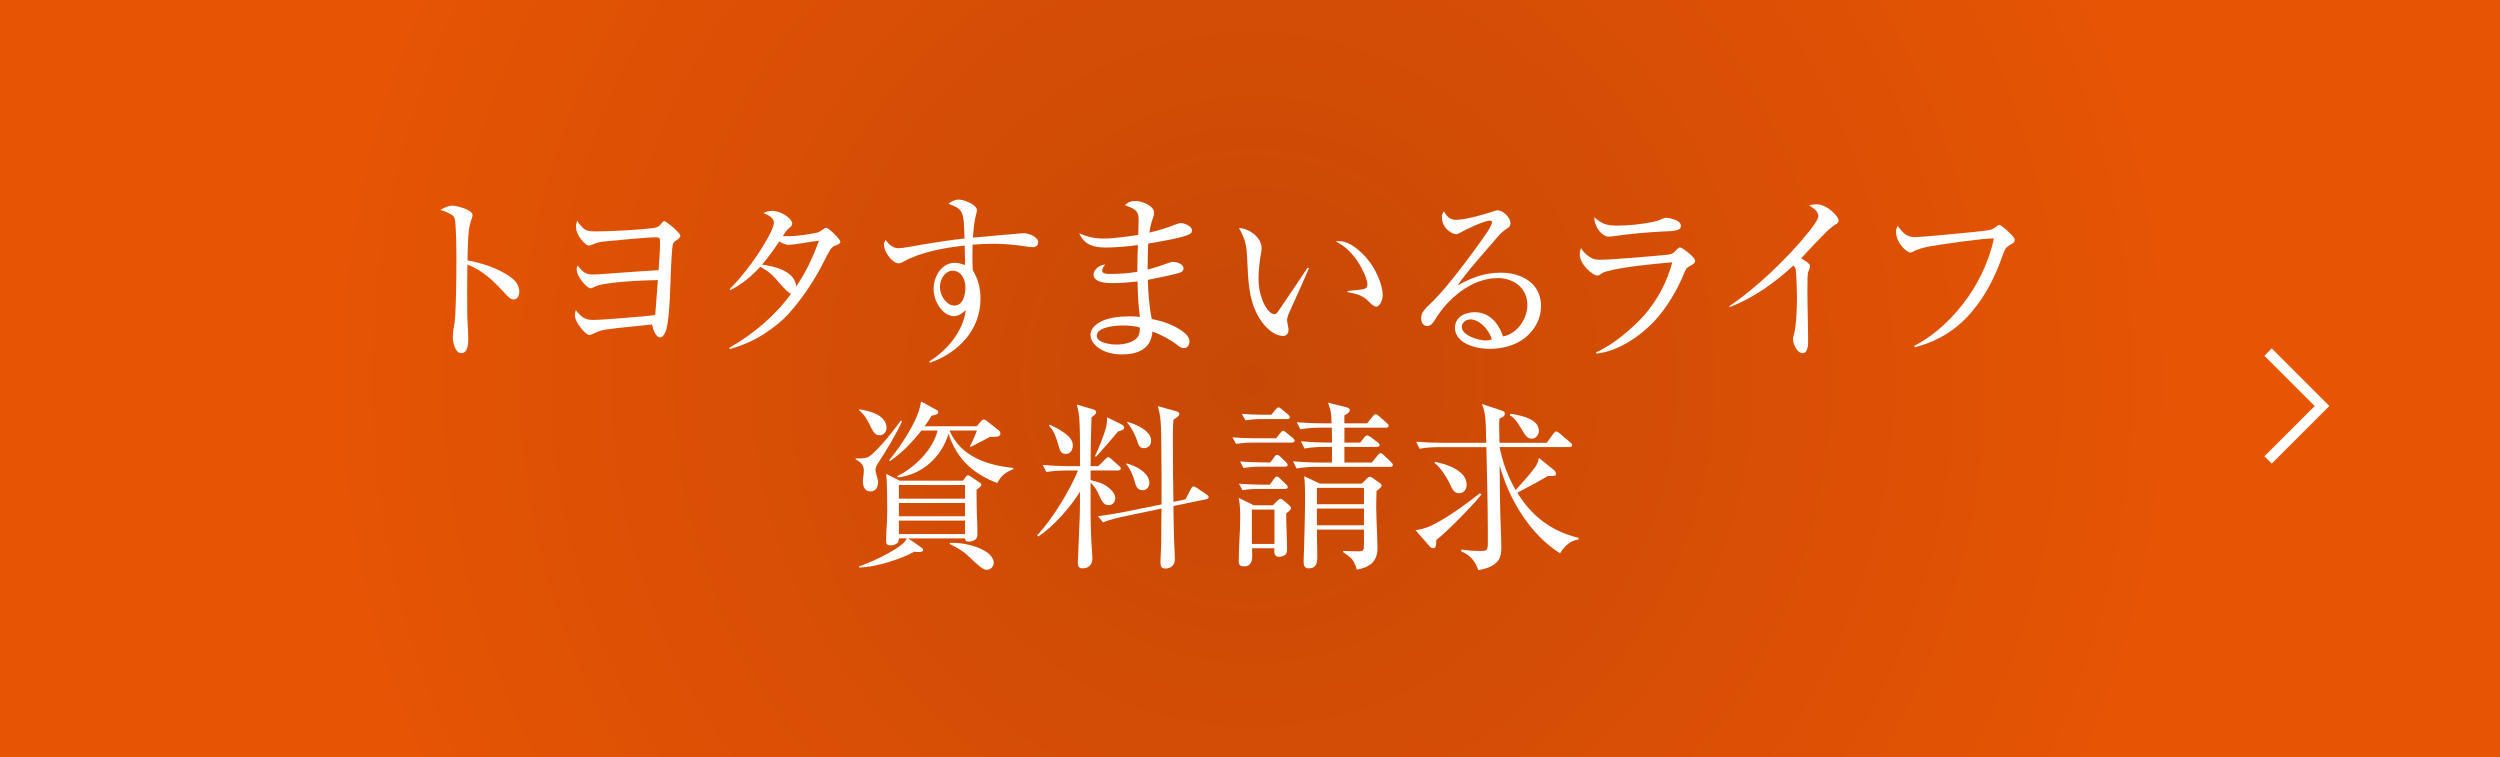 <?xml version="1.0" encoding="UTF-8"?><svg id="_レイヤー_2" xmlns="http://www.w3.org/2000/svg" width="241" height="73" xmlns:xlink="http://www.w3.org/1999/xlink" viewBox="0 0 241 73"><rect x="0" y="0" width="241" height="73" fill="#333333" stroke="none"/><defs><style>.cls-1{fill:url(#_名称未設定グラデーション_12);}.cls-1,.cls-2{stroke-width:0px;}.cls-3{fill:none;stroke:#fff;stroke-miterlimit:10;}.cls-2{fill:#fff;}</style><radialGradient id="_名称未設定グラデーション_12" cx="120.739" cy="36.278" fx="120.739" fy="36.278" r="89.214" gradientTransform="translate(.002 .326)" gradientUnits="userSpaceOnUse"><stop offset="0" stop-color="#c74806"/><stop offset="1" stop-color="#e65404"/></radialGradient></defs><g id="Layer_4"><rect class="cls-1" width="241" height="73"/><polyline class="cls-3" points="218.643 33.942 223.841 39.139 218.643 44.337"/><path class="cls-2" d="M49.539,26.98c.329.294.52.727.52,1.16,0,.329-.155.728-.554.728-.277,0-.537-.26-.763-.52-1.091-1.178-2.147-2.269-3.688-2.84-.018,1.004-.018,2.026-.018,3.048,0,.936,0,2.2.053,2.806.034.451.052.866.052,1.299,0,.451-.035,1.386-.676,1.386-.571,0-.813-1.022-.813-1.455,0-.381.034-.745.121-1.161.19-.849.225-4.814.225-6.356,0-.71-.018-3.412-.155-3.949-.035-.138-.104-.277-.226-.364-.312-.225-.797-.433-1.16-.52.329-.208.744-.416,1.143-.416.416,0,1.957.381,1.957.918,0,.069-.017.156-.104.398-.104.312-.19.589-.242.918-.087.623-.139,2.338-.139,3.048,1.42.225,3.395.9,4.468,1.871Z"/><path class="cls-2" d="M57.289,27.655c-.138.086-.242.139-.363.139-.347,0-1.333-1.126-1.333-1.801,0-.156.034-.26.086-.398.398.52.728.866,1.403.866.45,0,1.541-.069,2.736-.173.865-.069,2.806-.19,3.671-.243.069-.814.139-1.939.139-2.753,0-.364-.104-.416-.381-.416-.866,0-3.741.277-4.78.381-.744.069-.865.121-1.351.312-.139.052-.312.104-.363.104-.295,0-1.229-.97-1.229-1.801,0-.138.017-.26.104-.588.728,1.021.918,1.021,1.975,1.021,1.229,0,4.139-.156,5.316-.312.398-.052.641-.156.866-.485.087-.122.173-.191.26-.191.104,0,.606.398.831.589.295.26.71.658.71.814,0,.173-.208.329-.346.416-.295.19-.364.277-.416.624-.087.658-.19,3.117-.208,3.948-.018.953-.173,3.758-.468,4.295-.104.208-.26.52-.502.52-.468,0-.71-.883-.797-1.247-.71.086-1.42.156-2.147.225-.71.069-1.42.139-2.234.26-.484.069-.813.173-1.229.381-.242.122-.329.156-.415.156-.347,0-1.403-1.195-1.403-1.905,0-.19.035-.312.087-.502.468.606.831.952,1.646.952.918,0,5.022-.346,6.009-.467.087-1.126.174-2.251.26-3.377-1.368.018-5.265.173-6.131.658Z"/><path class="cls-2" d="M74.725,26.807c-.347-.398-.918-.831-1.438-1.091-.831.9-1.783,1.714-2.892,2.251l-.053-.104c.97-.953,1.992-2.269,2.754-3.412.381-.571,1.507-2.355,1.507-2.979,0-.52-.623-.779-1.021-.936.312-.138.536-.208.865-.208.918,0,1.923.796,1.923,1.212,0,.173-.087.294-.433.571-.122.104-.364.45-.468.641.208.018.398.018.605.018.693,0,1.975-.19,2.633-.329.242-.052.52-.243.692-.364.069-.052.174-.121.26-.121.19,0,1.352,1.091,1.352,1.351,0,.173-.208.277-.45.347-.416.121-.642.571-1.039,1.368-.918,1.853-2.062,3.602-3.43,5.144-.692.779-1.507,1.42-2.39,1.992-1.074.693-2.131,1.143-3.343,1.489l-.052-.121c2.304-1.316,4.398-3.065,5.957-5.213-.26,0-1.16-1.057-1.541-1.507ZM78.95,23.205c-.329.035-1.004.138-1.628.242-.554.086-1.091.156-1.299.156-.312,0-.641-.173-.9-.329-.468.71-1.108,1.594-1.662,2.234,1.194.156,3.187.624,3.29,2.113.952-1.385,1.628-2.857,2.199-4.416Z"/><path class="cls-2" d="M91.422,19.637c.295-.225.641-.398,1.021-.398.434,0,1.732.468,1.732,1.022,0,.121-.052.312-.087.433-.19.71-.242,1.489-.294,2.217.605-.052,4.642-.433,4.866-.433.502,0,1.42.346,1.42.883,0,.312-.242.467-.536.467-.139,0-.277-.017-.416-.035-1.091-.173-2.183-.294-3.291-.294-.692,0-1.385.034-2.078.086-.017.468-.017.918-.017,1.385,0,.364.017.71.034,1.074.52.883.745,1.715.745,2.737,0,3.031-2.131,5.23-4.867,6.183l-.069-.121c1.715-1.074,3.256-2.875,3.516-4.936-.312.26-.692.571-1.125.571-1.057,0-1.975-1.351-1.975-2.632,0-1.16.744-2.511,2.044-2.511.346,0,.657.104.986.208v-.312c0-.52-.034-1.039-.034-1.559-1.975.225-4.156.589-5.923,1.559-.121.069-.277.156-.434.156-.589,0-1.42-1.074-1.42-1.767,0-.208.052-.329.139-.502.312.416.692.814,1.247.814.398,0,1.854-.277,2.355-.364,1.333-.225,2.667-.433,4.018-.571-.069-2.702-.121-2.806-1.559-3.36ZM90.608,27.673c0,.848.641,1.784,1.402,1.784.849,0,1.057-1.108,1.057-1.75,0-.762-.381-1.61-1.247-1.61-.71,0-1.212.814-1.212,1.576Z"/><path class="cls-2" d="M109.765,21.195c0-.849-.26-1.021-1.334-1.42.312-.294.606-.398,1.021-.398.658,0,1.802.468,1.802,1.125,0,.208-.104.52-.242.918-.104.329-.174.658-.208,1.004.849-.208,1.697-.45,2.511-.779.174-.069.364-.138.537-.138.347,0,1.057.312,1.057.692,0,.208-.087.312-.312.416-.693.329-3.065.727-3.914.866-.035.797-.053,1.749-.053,2.511.658-.173,1.299-.381,1.957-.624.174-.069.347-.121.52-.121.347,0,.987.208.987.624,0,.225-.155.346-.363.416-.468.173-2.477.571-3.083.693.052,1.281.121,2.511.381,3.775,1.039.19,2.321.606,3.222,1.385.208.173.415.502.415.78,0,.312-.19.641-.536.641-.26,0-.503-.19-.693-.346-.71-.537-1.507-.936-2.338-1.265-.121,1.68-1.402,2.217-2.927,2.217-1.004,0-2.096-.26-2.754-1.091-.19-.225-.294-.52-.294-.814,0-.537.45-.953.883-1.195.779-.467,1.975-.571,2.875-.571.329,0,.676.017,1.005.052-.156-1.143-.208-2.286-.226-3.412-.813.086-1.61.156-2.425.156-.589,0-1.818-.035-1.818-.849,0-.364.468-.883,1.126-.953-.225.294-.294.451-.294.606,0,.312.467.312.813.312.918,0,1.749-.069,2.581-.208,0-.866.017-1.715.052-2.581-.97.139-2.113.242-3.101.242-1.16,0-2.043-.242-2.562-1.368.865.364,1.472.502,2.407.502.883,0,2.372-.208,3.29-.346,0-.485.035-.97.035-1.455ZM108.153,31.379c-.605,0-2.424.139-2.424.987,0,.71,1.42.849,1.904.849.624,0,1.542-.156,1.975-.641.242-.277.277-.641.277-.987-.555-.19-1.144-.208-1.732-.208Z"/><path class="cls-2" d="M121.617,23.915c0,.19-.034.398-.069.571-.139.797-.226,1.611-.226,2.407,0,1.922.936,3.395,1.524,3.395.173,0,.312-.173.398-.312,1.143-1.68,2.546-3.758,2.806-4.174l.139.052c-.018.052-1.854,4.191-1.975,4.434-.139.398-.139.468-.139.572,0,.139.035.312.069.467.052.243.069.347.069.468,0,.329-.173.589-.52.589-.831,0-1.61-.745-2.061-1.368-1.282-1.784-1.299-3.931-1.403-6.044-.052-1.281-.155-1.853-.797-2.996.971.052,2.183.883,2.183,1.94ZM129.064,23.239c1.212,0,2.562,1.351,3.187,2.32.484.728,1.039,1.975,1.039,2.875,0,.502-.277,1.126-.623,1.126-.226,0-.589-.347-.745-.52-.589-.606-1.229-.728-2.026-.883v-.104c.485-.052.866-.087,1.16-.121.52-.052.763-.139.763-.502,0-.658-.728-1.957-1.126-2.494-.52-.692-1.144-1.281-1.923-1.663.19-.034.208-.034.295-.034Z"/><path class="cls-2" d="M140.381,21.195c.849,0,2.771-.537,3.62-.831.242-.087.294-.087.347-.087.623,0,1.264.779,1.264,1.212,0,.277-.121.398-.347.554-.397.26-.589.433-.9.797-.987,1.16-3.117,3.516-3.845,4.676,1.334-.745,2.581-1.229,4.156-1.229,2.01,0,3.88,1.004,3.88,3.239,0,1.178-.589,2.251-1.489,2.996-.936.779-2.252,1.108-3.464,1.108-.9,0-2.13-.225-2.806-.866-.329-.312-.537-.692-.537-1.143,0-1.074.97-1.524,1.905-1.524,1.42,0,2.32,1.074,2.719,2.338,1.368-.242,2.355-1.697,2.355-3.048,0-1.611-1.316-2.581-2.857-2.581-2.459,0-4.763,1.905-5.992,3.931-.173.277-.416.693-.797.693-.416,0-.589-.381-.589-.727,0-.589.208-.78,1.178-1.715,1.351-1.316,3.932-4.78,5.092-6.477.156-.225.554-.832.554-1.074,0-.122-.068-.173-.19-.173-.536,0-2.338.849-2.857,1.16-.173.104-.294.156-.398.156-.433,0-1.385-.606-1.385-1.628,0-.243.052-.381.19-.572.294.485.571.814,1.194.814ZM141.749,30.79c-.415,0-.831.294-.831.728,0,.831,1.628,1.299,2.286,1.299.242,0,.398-.035.606-.104-.295-1.039-1.265-1.922-2.062-1.922Z"/><path class="cls-2" d="M153.138,24.694c.381.277.605.346,1.073.346,1.195,0,4.503-.294,6.529-.485.468-.052.554-.139.883-.485.069-.069.226-.225.329-.225.174,0,1.455.918,1.455,1.299,0,.208-.121.294-.502.502-.312.173-.381.26-.52.606-.624,1.593-1.732,3.464-2.91,4.711-1.368,1.455-3.55,2.944-5.576,3.117l-.035-.121c1.576-.658,3.603-2.373,4.711-3.654,1.229-1.438,2.165-3.204,2.633-5.022-1.732.156-4.814.433-6.408.9-.226.069-.381.156-.606.312-.069.052-.139.069-.208.069-.433,0-1.696-1.04-1.696-2.061,0-.225.052-.381.121-.589.225.346.381.537.728.779ZM155.926,21.75c1.021,0,2.372-.139,3.359-.346.45-.087.589-.139,1.005-.329.104-.052.225-.086.329-.086.069,0,1.42.156,1.42.779,0,.467-.52.502-1.801.554-1.23.052-3.36.242-4.572.433-.19.035-.398.052-.589.052-.641,0-1.386-.901-1.386-1.871.728.675,1.247.814,2.234.814Z"/><path class="cls-2" d="M174.494,25.646c0,.121-.121.45-.173.554-.087.19-.087.9-.087,1.87,0,1.628.069,3.273.069,4.901,0,.346-.052,1.074-.537,1.074-.536,0-.918-.918-.918-1.316,0-.173.053-.381.104-.571.225-.814.277-2.615.277-3.499,0-.45-.053-2.424-.139-2.753-.035-.122-.069-.173-.208-.312-1.801,1.663-3.827,3.118-6.113,4.001l-.069-.087c2.598-1.714,5.732-4.728,7.672-7.17.277-.346.918-1.178.918-1.489,0-.45-.363-.693-.883-1.057.381-.086.536-.104.692-.104.987,0,2.147,1.126,2.147,1.611,0,.139-.139.26-.312.346-.139.069-.606.433-.831.658-.52.52-1.628,1.68-2.477,2.598.433.243.865.537.865.745Z"/><path class="cls-2" d="M184.595,22.858c.676,0,6.391-.537,7.031-.658.364-.069.468-.086.779-.329.174-.138.243-.19.329-.19.121,0,.503.294,1.074.849.155.139.415.433.415.606s-.138.294-.294.381c-.555.294-.641.416-.936,1.264-.97,2.789-2.667,5.681-5.195,7.309-1.005.641-2.061,1.091-3.222,1.386l-.034-.139c2.044-1.057,3.827-2.771,5.195-4.728,1.195-1.715,2.062-3.672,2.477-5.629-1.16,0-4.953.554-6.234.78-.537.086-1.16.277-1.576.502-.087.052-.173.087-.225.087-.364,0-1.403-.918-1.403-2.026,0-.208.069-.364.156-.554.484.641.831,1.091,1.662,1.091Z"/><path class="cls-2" d="M82.845,44.191c.484,0,.796-.035,1.178-.364,1.039-.935,2.009-2.182,2.822-3.291l.104.087c-.398.952-1.542,2.875-2.147,3.775-.208.312-.398.624-.398.883,0,.173.034.364.155.745.035.121.087.329.087.45,0,.45-.208.901-.728.901-.537,0-.728-.468-.728-.918,0-.243,0-.347.053-.641.017-.121.034-.346.034-.467,0-.537-.347-.849-.797-1.057l.018-.104h.347ZM93.08,45.993c.086-.121.173-.173.242-.173.052,0,.139.035.312.156l.797.537c.104.069.173.139.173.225,0,.121-.19.277-.467.468,0,.502.017,2.199.034,2.407.034.571.052,1.264.052,1.992,0,.416-.468.606-.831.606-.242,0-.347-.052-.363-.312h-5.474l1.265.883c.121.086.173.156.173.242,0,.173-.294.191-.415.191s-.312-.018-.434-.035c-1.351.745-3.81,1.524-5.334,1.524v-.104c1.265-.45,3.031-1.264,4.088-2.078.225-.173.397-.381.536-.624h-.779c0,.19-.052.364-.19.485-.155.139-.45.19-.658.19-.312,0-.381-.156-.381-.433,0-.363,0-.658.035-1.108.034-.554.069-1.091.069-1.645,0-.883,0-2.979-.104-3.706l1.316.658h6.096l.243-.346ZM85.46,41.248c0,.398-.277.71-.693.71-.433,0-.658-.45-.883-.918-.243-.502-.485-.987-1.057-1.489l.018-.087c.952.122,2.615.554,2.615,1.784ZM88.819,41.507c-.9,1.143-1.818,2.113-3.03,2.944l-.069-.104c.918-1.074,1.835-2.494,2.459-3.758.329-.658.537-1.333.606-1.888l1.489.814c.121.069.173.121.173.242,0,.173-.208.243-.641.312-.208.346-.433.692-.676,1.021h5.022l.468-.537c.069-.087.121-.104.208-.104.104,0,.208.052.312.139l1.16.918c.087.069.139.173.139.294,0,.294-.277.312-1.039.329-.606.329-1.212.641-1.818.952l-.087-.052c.26-.485.503-1.022.676-1.524h-2.633c1.039,2.494,3.654,3.36,6.148,3.602v.121c-.762.294-1.143.606-1.559,1.334-2.373-.918-3.88-2.321-4.693-4.746-.658,2.234-2.546,3.949-4.884,4.208l-.069-.121c1.646-.779,3.481-2.563,3.896-4.399h-1.559ZM86.654,46.755v1.316h6.374v-1.316h-6.374ZM86.654,49.768h6.374v-1.281h-6.374v1.281ZM93.028,50.184h-6.374v1.299h6.374v-1.299ZM91.833,52.332c1.091,0,2.407.294,3.325.917.294.208.641.624.641.987,0,.398-.312.693-.692.693-.312,0-.676-.277-1.905-1.455-.468-.433-1.108-.762-1.663-1.04l.035-.104h.26Z"/><path class="cls-2" d="M104.37,54.791c-.347,0-.468-.173-.468-.52,0-.208.156-3.896.19-4.589.018-.762.018-1.524.018-2.286-.884,1.472-2.581,3.377-4.019,4.33l-.104-.139c1.386-1.403,3.204-4.416,3.932-6.234h-1.022c-.623,0-1.402.035-2.026.156l-.346-.693c.883.086,1.767.121,2.667.121h.918v-1.125c0-.953.018-3.117-.121-3.966-.053-.312-.104-.554-.19-.849l1.575.467c.139.035.295.104.295.277,0,.104-.018.156-.45.502-.052,1.559-.087,3.135-.087,4.693h.745l.658-.658c.19-.191.225-.208.276-.208.069,0,.122.017.329.19l.728.641c.087.069.174.139.174.26,0,.156-.139.19-.26.19h-2.65v.935c.555.121,1.178.294,1.628.641.329.243.745.641.745,1.074,0,.398-.208.693-.641.693-.451,0-.642-.381-.814-.745-.26-.571-.45-.987-.918-1.42,0,2.043-.034,4.087.104,6.13.017.26.068.936.068,1.178,0,.624-.397.953-.935.953ZM103.002,42.062c.26.26.415.52.415.883,0,.433-.225.814-.692.814-.45,0-.554-.347-.692-.832-.19-.693-.416-1.385-.918-1.905l.069-.087c.623.277,1.316.658,1.818,1.126ZM108.163,40.936c.104.052.207.173.207.294,0,.173-.26.277-.588.364-.745.883-1.334,1.576-2.113,2.425l-.121-.035c.346-.71.728-1.68.97-2.425.155-.502.208-.797.208-1.333l1.438.71ZM114.276,48.14l.502-.953c.104-.208.174-.294.26-.294.087,0,.242.069.312.122l.936.641c.104.069.226.139.226.277,0,.121-.122.173-.226.19l-3.169.658c.034,1.264.017,2.528.086,3.792.018.381.053.953.053,1.333,0,.641-.468.901-.901.901-.415,0-.484-.243-.484-.589,0-.606.069-1.299.069-1.801,0-1.16.017-2.355.034-3.395l-3.688.779c-.658.139-1.334.312-1.957.554l-.485-.589c.884-.121,1.767-.26,2.633-.433l3.498-.71c0-2.251,0-4.503-.034-6.737-.035-1.004-.035-1.767-.329-2.736l1.801.502c.139.035.277.122.277.26,0,.173-.242.329-.571.554-.069.849-.053,1.697-.053,2.546,0,1.784.018,3.585.053,5.369l1.16-.243ZM110.795,46.547c0,.381-.242.71-.641.71-.537,0-.676-.485-.744-.762-.156-.606-.451-1.316-.866-1.767l.052-.052c.831.191,2.199.883,2.199,1.871ZM110.969,42.477c0,.416-.277.728-.693.728-.433,0-.537-.312-.641-.676-.173-.554-.589-1.368-.987-1.801l.052-.052c.779.208,2.27.849,2.27,1.801Z"/><path class="cls-2" d="M120.905,42.252h2.113l.397-.502c.069-.086.19-.225.277-.225s.208.104.312.19l.624.502c.086.069.173.156.173.277s-.139.173-.26.173h-3.914c-.484,0-.987.052-1.472.121l-.347-.624c.692.052,1.403.087,2.096.087ZM122.689,48.712l.484-.468c.087-.086.173-.156.277-.156.052,0,.139.035.242.121l.537.45c.19.173.225.26.225.329,0,.173-.346.416-.467.502,0,1.16.086,2.338.086,3.516,0,.208-.052.433-.294.554-.139.069-.329.121-.502.121-.312,0-.434-.242-.434-.537,0-.104,0-.191.018-.294h-2.165c0,.225.018.45.018.675,0,.52-.104,1.074-.762,1.074-.537,0-.537-.277-.537-.554,0-1.368.139-2.736.139-4.104,0-.745,0-1.195-.139-1.94l1.454.71h1.819ZM121.512,46.72h.9l.398-.554c.121-.156.19-.225.276-.225.122,0,.226.104.312.19l.571.554c.104.104.173.173.173.26,0,.156-.139.19-.26.19h-2.649c-.468,0-1.005.035-1.455.121l-.347-.624c.693.052,1.386.087,2.079.087ZM121.615,44.573h.849l.381-.52c.069-.104.139-.208.277-.208.121,0,.208.086.294.173l.537.52c.069.069.174.173.174.277,0,.156-.156.173-.277.173h-2.512c-.468,0-1.004.052-1.472.121l-.329-.624c.692.052,1.386.087,2.078.087ZM121.806,39.983h.745l.415-.502c.121-.139.19-.208.295-.208.086,0,.19.086.312.19l.589.485c.087.069.173.156.173.277,0,.156-.139.173-.26.173h-2.546c-.484,0-.986.052-1.472.121l-.347-.624c.693.052,1.403.086,2.096.086ZM120.68,52.435h2.183v-3.308h-2.183v3.308ZM131.781,40.814l.555-.675c.069-.087.155-.208.276-.208.087,0,.208.086.312.173l.762.675c.121.104.173.173.173.277,0,.156-.139.173-.277.173h-3.982v1.438h1.523l.364-.468c.086-.104.19-.225.312-.225.052,0,.19.052.329.156l.692.52c.087.069.174.156.174.242,0,.156-.104.19-.261.19h-3.134v1.507h2.649l.554-.693c.087-.104.191-.208.295-.208s.242.121.312.19l.693.675c.068.069.173.156.173.26,0,.156-.139.19-.26.19h-6.997c-.675,0-1.368.035-2.026.156l-.346-.693c.883.086,1.766.121,2.649.121h1.108v-1.507h-.624c-.675,0-1.368.035-2.025.156l-.347-.693c.883.069,1.767.121,2.667.121h.329c0-.485-.018-.953-.018-1.438h-1.004c-.676,0-1.368.035-2.026.156l-.347-.675c.883.069,1.767.104,2.667.104h.692c-.034-.987-.034-1.108-.346-1.992l1.749.433c.156.035.347.121.347.277,0,.225-.329.416-.52.52v.762h2.182ZM131.297,46.616l.45-.468c.121-.121.207-.19.312-.19.087,0,.173.052.294.139l.606.433c.156.104.226.173.226.277,0,.156-.243.346-.485.52-.018.554-.034,1.108-.034,1.663,0,.312.017.849.034,1.178.034.866.087,2.043.087,2.667,0,1.333-.779,1.871-1.992,2.078-.242-.9-.554-1.195-1.316-1.68v-.121c.485.017.971.035,1.438.035.503,0,.572-.052.572-.693v-1.403h-4.538c0,.883.035,1.767.035,2.632,0,.572-.104,1.108-.814,1.108-.415,0-.502-.277-.502-.658,0-.346.018-.692.034-1.039.053-1.801.104-3.602.104-5.386,0-.537-.018-1.281-.087-1.801l1.507.71h4.07ZM126.949,48.608h4.538v-1.576h-4.538v1.576ZM126.949,50.634h4.538v-1.611h-4.538v1.611Z"/><path class="cls-2" d="M138.82,50.218c1.351-.762,2.615-1.714,3.845-2.667l.139.122c-.693.917-3.446,3.723-4.347,4.381-.018.52-.035.797-.277.797-.19,0-.295-.104-.398-.225l-1.334-1.524c.884-.086,1.628-.45,2.373-.883ZM146.111,47.24c.658-.728,1.559-1.715,1.939-2.304.139-.225.243-.467.295-.796l1.42,1.143c.104.086.242.242.242.381,0,.173-.052.225-.605.225h-.19c-.953.572-1.957,1.074-2.944,1.611,1.402,2.269,3.29,3.724,5.905,4.347v.156c-.779.086-1.386.675-1.783,1.333-2.875-1.784-4.954-5.248-5.819-8.469,0,1.68.017,3.359.069,5.04.017.953.086,1.905.086,2.84,0,.814-.034,1.836-2.217,2.217-.276-.849-.813-1.489-1.645-1.801l.017-.19c.572.086,1.039.139,1.854.139.589,0,.692-.018.692-.832v-1.212c0-1.853-.069-5.057-.139-7.966h-4.398c-.641,0-1.403.035-2.044.156l-.329-.675c.884.069,1.767.104,2.65.104h4.104c-.018-.554-.018-1.074-.035-1.593-.034-.71-.069-1.438-.381-2.147l1.939.641c.139.052.277.121.277.294,0,.242-.277.381-.52.467-.018.243-.034.364-.034.606,0,.589.034,1.16.034,1.731h4.555l.641-.883c.139-.173.208-.208.26-.208.069,0,.156.035.329.173l1.039.883c.156.138.174.208.174.277,0,.156-.156.173-.277.173h-6.72c.329,1.524.779,2.788,1.559,4.139ZM140.76,45.525c.381.312.624.728.624,1.23,0,.398-.277.796-.71.796-.329,0-.572-.139-.849-.779-.277-.624-.987-1.767-1.542-2.147l.069-.104c.97.208,1.801.502,2.407,1.004ZM148.346,41.542c0,.363-.277.745-.676.745-.346,0-.554-.156-.9-.762-.312-.537-.71-1.229-1.229-1.489l.069-.156c1.42.225,2.736.623,2.736,1.663Z"/></g></svg>